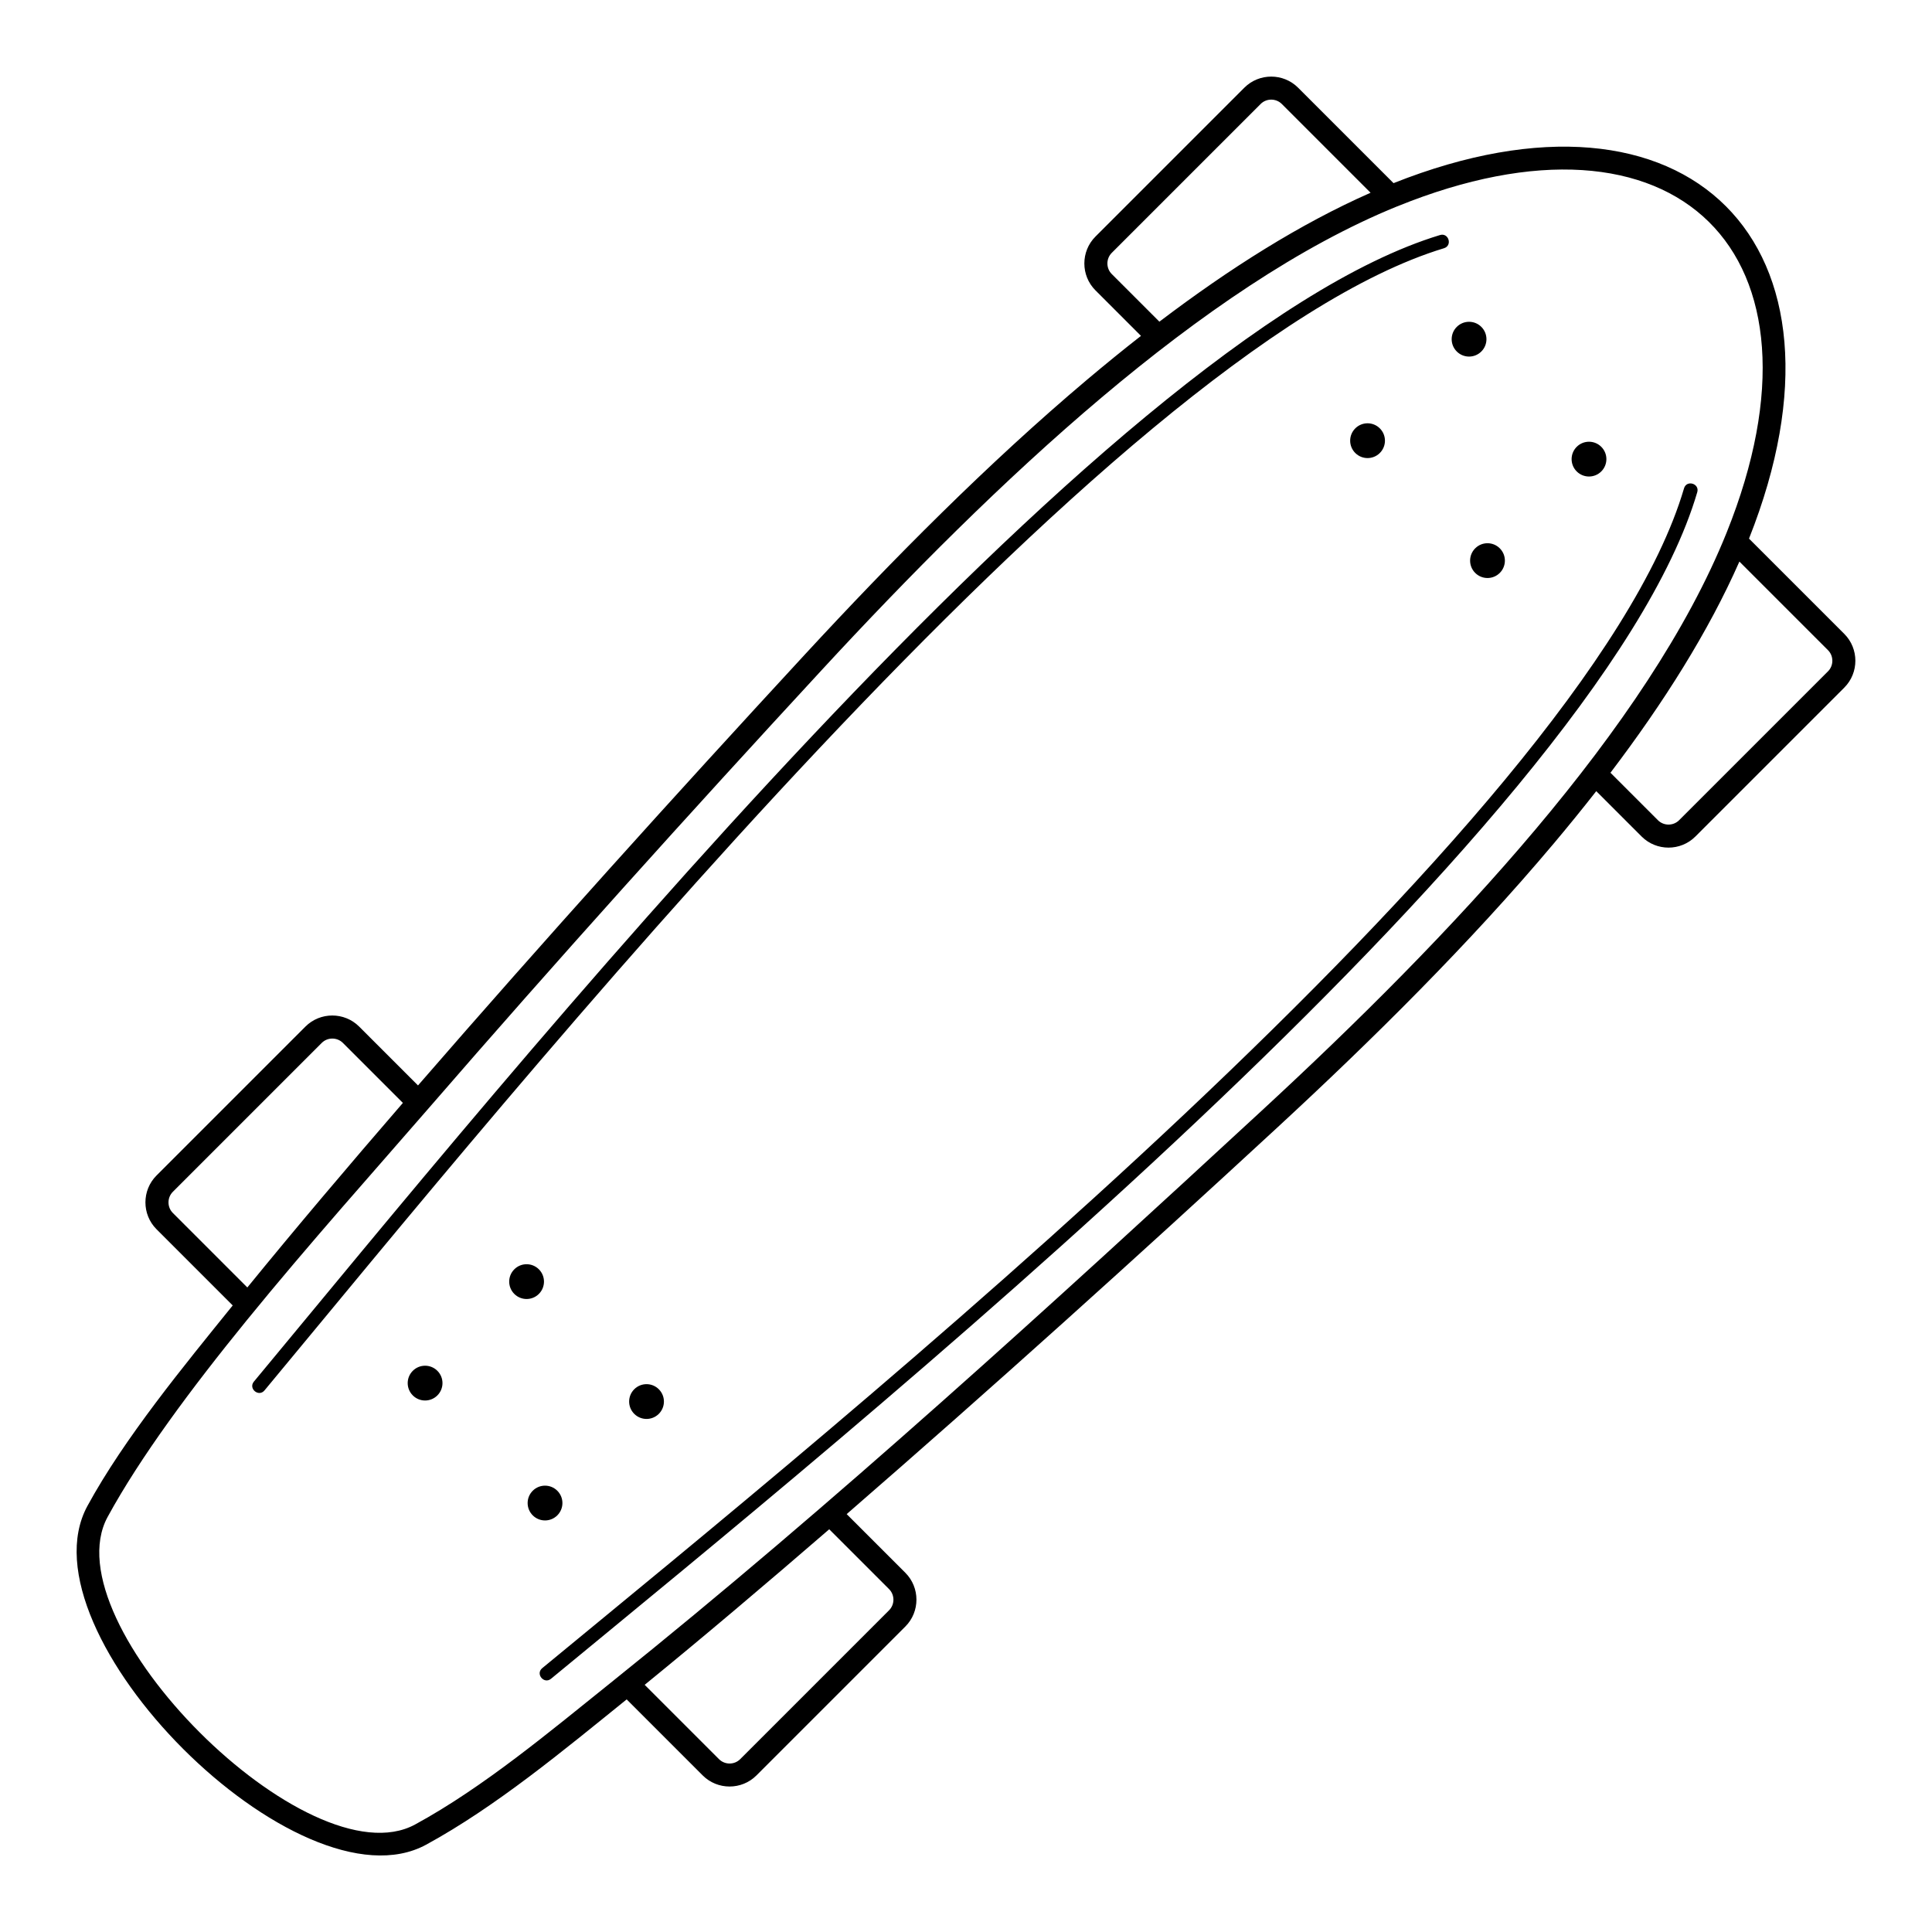 <?xml version="1.0" encoding="UTF-8"?>
<!-- Uploaded to: SVG Repo, www.svgrepo.com, Generator: SVG Repo Mixer Tools -->
<svg fill="#000000" width="800px" height="800px" version="1.1" viewBox="144 144 512 512" xmlns="http://www.w3.org/2000/svg">
 <path d="m514.24 198.7c-25.691 10.449-52.301 28.719-78.219 50.57-26.062 21.973-51.352 47.496-74.305 72.355-35.227 38.148-70.074 76.789-104.08 116.03-13.691 15.801-31.664 35.863-48.262 56.258-14.648 18.004-28.227 36.266-36.848 52.082-15.387 28.238 53.266 96.891 81.504 81.504 18.109-9.867 35.676-24.605 51.895-37.613 59.207-47.484 116.78-100.15 172.47-151.57 24.961-23.047 50.594-48.453 72.625-74.625 21.902-26.023 40.18-52.738 50.551-78.531 29.898-74.367-13.41-116.52-87.332-86.449zm-300.15 313.78c-1.539 1.844-4.34-0.496-2.805-2.34 64.703-77.871 224.63-276.66 314.33-303.85 2.297-0.699 3.359 2.793 1.062 3.492-88.672 26.871-248.46 225.52-312.59 302.7zm75.934 76.41c-1.852 1.531-4.18-1.281-2.328-2.812 76.379-62.996 276.67-224.36 302.59-312.67 0.68-2.305 4.18-1.27 3.504 1.031-26.223 89.344-226.67 250.87-303.76 314.45zm1.672-49.824c1.801 1.801 1.801 4.715 0 6.516-1.801 1.801-4.715 1.801-6.516 0s-1.801-4.715 0-6.516c1.801-1.801 4.715-1.801 6.516 0zm-31.785-31.785c1.801 1.801 1.801 4.715 0 6.516s-4.715 1.801-6.516 0c-1.801-1.797-1.801-4.715 0-6.516s4.715-1.801 6.516 0zm58.684 4.887c1.801 1.801 1.801 4.715 0 6.516-1.801 1.801-4.715 1.801-6.516 0-1.801-1.797-1.801-4.715 0-6.516s4.715-1.801 6.516 0zm-31.785-31.785c1.801 1.801 1.801 4.715 0 6.516-1.801 1.801-4.715 1.801-6.516 0-1.801-1.801-1.801-4.715 0-6.516 1.801-1.801 4.715-1.801 6.516 0zm254.65-191.07c1.801 1.801 1.801 4.715 0 6.516s-4.715 1.801-6.516 0-1.801-4.715 0-6.516c1.801-1.801 4.715-1.801 6.516 0zm-31.785-31.785c1.801 1.801 1.801 4.715 0 6.516-1.801 1.801-4.715 1.801-6.516 0-1.801-1.801-1.801-4.715 0-6.516 1.801-1.801 4.715-1.801 6.516 0zm58.684 4.887c1.801 1.801 1.801 4.715 0 6.516-1.801 1.801-4.715 1.801-6.516 0-1.801-1.801-1.801-4.715 0-6.516 1.801-1.801 4.715-1.801 6.516 0zm-31.785-31.785c1.801 1.801 1.801 4.715 0 6.516-1.801 1.801-4.715 1.801-6.516 0s-1.801-4.715 0-6.516 4.715-1.801 6.516 0zm-90.203 2.379-12.066-12.066c-3.922-3.922-3.922-10.324 0-14.246l39.457-39.457c3.922-3.922 10.324-3.922 14.246 0l25.293 25.293c78.184-31.051 125.27 15.953 94.203 94.203l25.246 25.246c3.922 3.922 3.922 10.324 0 14.246l-39.457 39.457c-3.922 3.922-10.324 3.922-14.246 0l-12.023-12.023c-3.656 4.676-7.445 9.336-11.348 13.973-22.148 26.312-47.977 51.906-73.148 75.148-37.547 34.672-75.551 68.961-114.15 102.47l15.547 15.547c3.922 3.922 3.922 10.324 0 14.246l-39.457 39.457c-3.922 3.922-10.324 3.922-14.246 0l-20.148-20.148c-16.531 13.348-34.633 28.418-53.129 38.496-33.691 18.359-108.13-56.078-89.77-89.77 9.801-17.992 25.473-36.996 38.496-53.129l-20.191-20.191c-3.922-3.922-3.922-10.324 0-14.246l39.457-39.457c3.922-3.922 10.324-3.922 14.246 0l15.59 15.59c33.5-38.59 67.801-76.602 102.47-114.14 23.148-25.07 48.629-50.789 74.828-72.879 4.742-3.996 9.508-7.879 14.293-11.617zm60.848-37.926-23.527-23.527c-1.539-1.539-4.07-1.539-5.609 0l-39.457 39.457c-1.539 1.539-1.539 4.07 0 5.609l12.625 12.625c18.625-14.141 37.461-26.016 55.969-34.168zm97.738 97.738c-8.148 18.5-20.027 37.336-34.168 55.965l12.582 12.582c1.539 1.539 4.07 1.539 5.609 0l39.457-39.457c1.539-1.539 1.539-4.07 0-5.609zm-241.2 256.45c-16.805 14.535-33.527 28.691-48.91 41.227l19.699 19.699c1.539 1.539 4.07 1.539 5.609 0l39.457-39.457c1.539-1.539 1.539-4.07 0-5.609l-15.855-15.855zm-154.21-64.078c12.539-15.391 26.695-32.109 41.223-48.91l-15.898-15.898c-1.539-1.539-4.07-1.539-5.609 0l-39.457 39.457c-1.539 1.539-1.539 4.07 0 5.609z"/>
</svg>